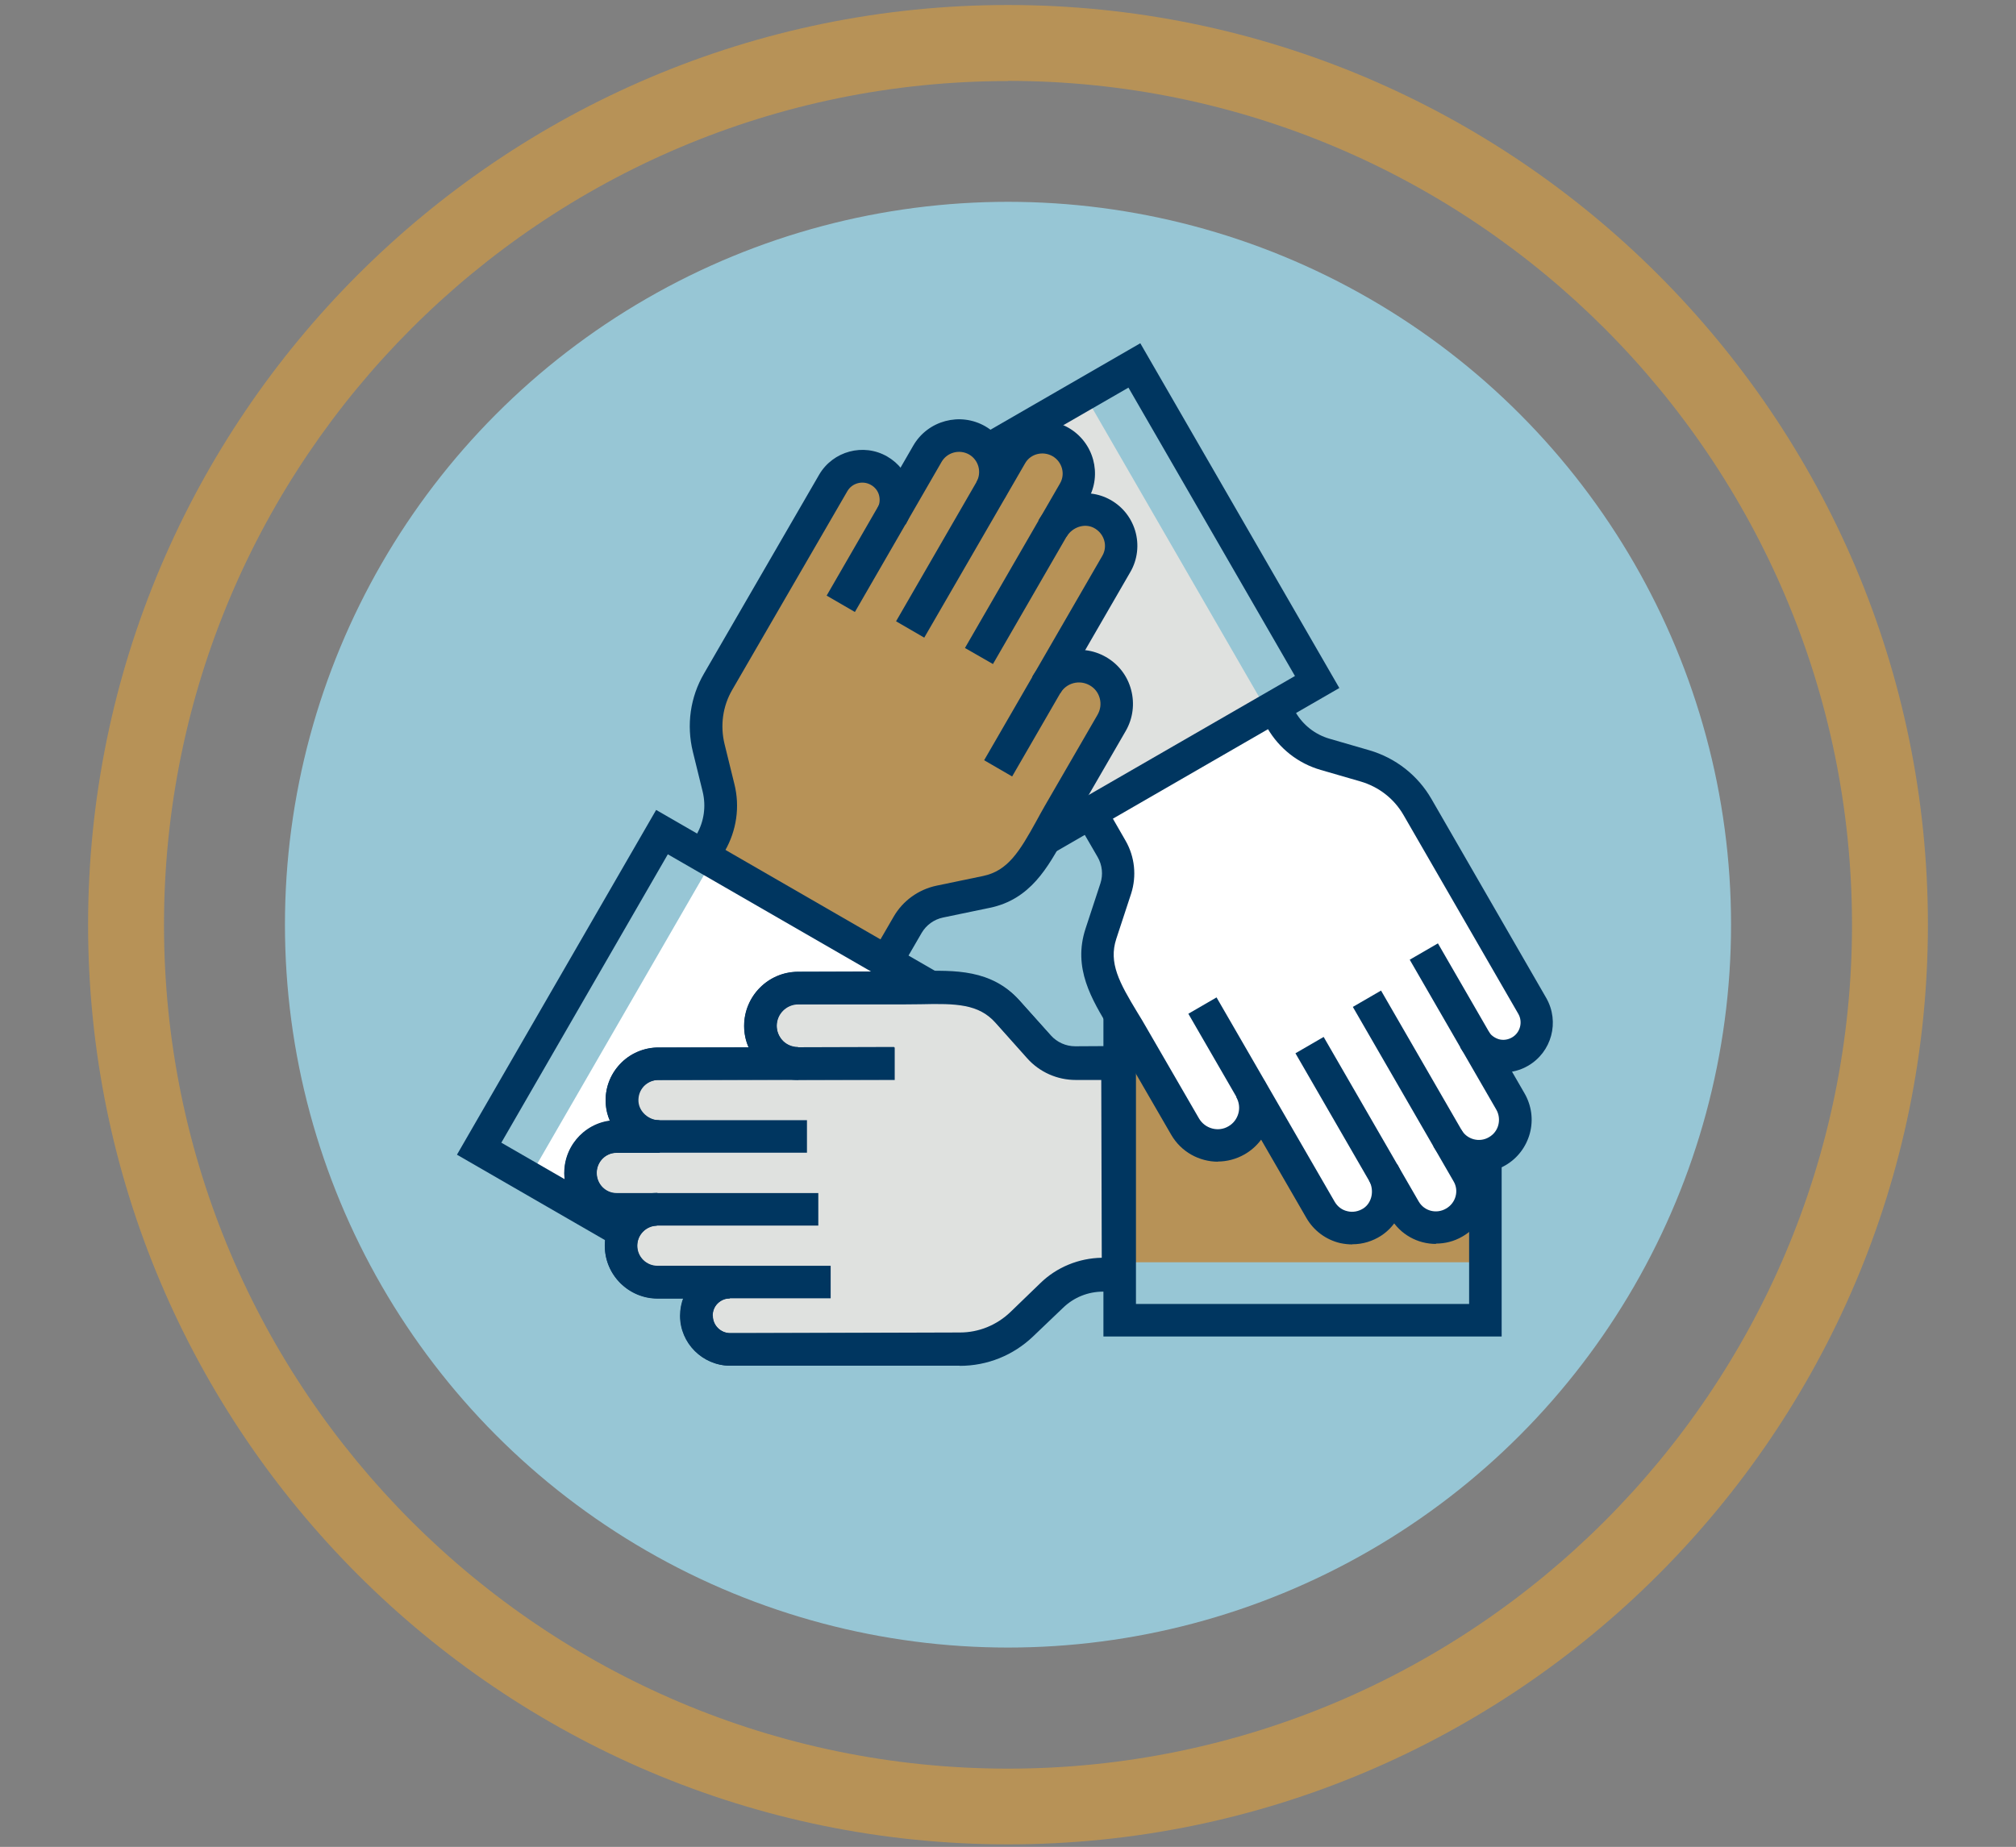 <?xml version="1.0" encoding="UTF-8"?> <svg xmlns="http://www.w3.org/2000/svg" id="Layer_1" data-name="Layer 1" viewBox="0 0 120.84 110.73"><rect x="0" y="0" width="120.84" height="110.73" fill="#808080" stroke="none"/><defs><style> .cls-1 { fill: #dfe1df; } .cls-1, .cls-2, .cls-3, .cls-4, .cls-5 { stroke-width: 0px; } .cls-2 { fill: #b79257; } .cls-3 { fill: #97c6d5; } .cls-4 { fill: #fff; } .cls-5 { fill: #003660; } </style></defs><circle class="cls-3" cx="60.42" cy="55.44" r="43.34"></circle><path class="cls-2" d="m60.42,110.58c-30.4,0-55.14-24.74-55.14-55.14S30.02.3,60.42.3s55.14,24.73,55.14,55.14-24.73,55.14-55.14,55.14Zm0-105.72c-27.89,0-50.59,22.69-50.59,50.59s22.69,50.59,50.59,50.59,50.59-22.69,50.59-50.59S88.31,4.85,60.42,4.85Z"></path><g><rect class="cls-2" x="67.77" y="60.31" width="21.27" height="15.37"></rect><path class="cls-5" d="m90.01,80.13h-23.87v-20.79h23.87v20.79Zm-21.92-1.95h19.97v-16.89h-19.97v16.89Z"></path><rect class="cls-4" x="33.06" y="57.55" width="21.27" height="15.37" transform="translate(122.04 60.01) rotate(120)"></rect><g><path class="cls-4" d="m91.11,63.03c-.48.28-1.03.33-1.53.2-.48-.13-.91-.44-1.2-.9l2.15,3.72c.6,1.04.24,2.38-.8,2.98-1.03.59-2.34.26-2.96-.75l1.2,2.07c.6,1.04.23,2.36-.81,2.96s-2.37.26-2.98-.78l-1.26-2.19c.55,1,.29,2.28-.67,2.92-1.06.7-2.48.36-3.11-.72l-4.2-7.26c.31.54.38,1.15.23,1.71-.15.56-.51,1.06-1.06,1.37-1.08.63-2.46.26-3.09-.83l-3.15-5.46c-1.2-2.06-2.63-3.85-1.89-6.11l.89-2.7c.26-.79.17-1.66-.24-2.38l-1.27-2.19,10.99-6.34.45.79c.57,1,1.51,1.73,2.61,2.05l2.38.69c1.34.39,2.46,1.27,3.15,2.47,1.86,3.22,4.95,8.58,6.88,11.93.55.97.22,2.19-.74,2.74Z"></path><line class="cls-4" x1="74.96" y1="65.29" x2="72.07" y2="60.29"></line></g><g><rect class="cls-1" x="53.01" y="29.01" width="21.27" height="15.37" transform="translate(63.7 110.16) rotate(-120)"></rect><path class="cls-5" d="m62.28,51.64l-11.93-20.67,18-10.39,11.93,20.67-18,10.39Zm-9.27-19.96l9.98,17.29,14.63-8.44-9.98-17.29-14.63,8.44Z"></path></g><g><path class="cls-2" d="m52.9,28.04c.47.29.78.75.91,1.25.11.49.05,1.01-.22,1.48l2.24-3.67c.63-1.03,1.97-1.35,3-.72,1.01.62,1.34,1.93.76,2.95l1.24-2.04c.63-1.02,1.96-1.33,2.99-.7,1.03.63,1.36,1.96.74,2.99l-1.32,2.15c.61-.96,1.87-1.35,2.89-.81,1.13.6,1.51,2.01.85,3.08l-4.37,7.16c.32-.53.83-.88,1.4-1.02.56-.13,1.17-.06,1.71.27,1.07.65,1.4,2.04.75,3.11l-3.29,5.38c-1.24,2.04-2.12,4.15-4.46,4.58l-2.8.51c-.82.15-1.54.64-1.97,1.35l-1.32,2.16-10.83-6.62.47-.78c.6-.98.8-2.16.55-3.27l-.53-2.42c-.3-1.36-.06-2.77.66-3.95,1.94-3.17,5.17-8.45,7.18-11.75.59-.95,1.82-1.24,2.77-.66Z"></path><line class="cls-2" x1="62.61" y1="41.14" x2="59.6" y2="46.07"></line></g><path class="cls-5" d="m45.39,79.62l-18-10.39,11.94-20.67,18,10.39-11.94,20.67Zm-15.34-11.11l14.63,8.44,9.98-17.29-14.63-8.44-9.98,17.29Z"></path><g><g><path class="cls-1" d="m41.75,78.9c0-.55.22-1.06.58-1.43.36-.35.84-.57,1.38-.59l-4.29.02c-1.2,0-2.19-.97-2.19-2.18,0-1.19.94-2.15,2.12-2.19h-2.39c-1.2.01-2.16-.96-2.17-2.17,0-1.2.96-2.19,2.16-2.19h2.53c-1.14-.02-2.12-.89-2.21-2.04-.08-1.27.92-2.34,2.17-2.34l8.38-.03c-.62,0-1.19-.25-1.6-.65-.41-.41-.66-.97-.66-1.6,0-1.25,1-2.26,2.25-2.27l6.31-.02c2.38-.01,4.64-.37,6.24,1.4l1.9,2.11c.56.62,1.35.97,2.19.97h2.53s.03,12.68.03,12.68h-.91c-1.15,0-2.26.45-3.07,1.25l-1.78,1.72c-1,.97-2.33,1.5-3.71,1.51-3.71,0-9.91.03-13.77.04-1.11,0-2.01-.9-2.01-2.01Z"></path><path class="cls-5" d="m43.77,81.88c-1.64,0-2.98-1.34-2.99-2.98h0c0-.36.06-.71.18-1.04h-1.54s0,0,0,0c-.84,0-1.63-.33-2.23-.92-.6-.6-.93-1.39-.93-2.23,0-.44.09-.86.25-1.24-1.51-.22-2.68-1.54-2.68-3.12,0-1.6,1.19-2.94,2.73-3.14-.14-.32-.23-.66-.25-1.02-.06-.88.25-1.74.85-2.38.59-.63,1.43-1,2.3-1l5.41-.02c-.18-.4-.27-.84-.27-1.28,0-1.78,1.44-3.24,3.22-3.25l6.31-.02c.33,0,.65-.01.97-.02,2.12-.05,4.32-.11,5.99,1.74l1.9,2.12c.37.41.9.65,1.46.65h0l3.5-.02.04,14.64h-1.88s0,0,0,0c-.89,0-1.76.35-2.39.97l-1.79,1.72c-1.19,1.14-2.75,1.78-4.38,1.78-3.56,0-9.4.03-13.28.04h-.49Zm-1.04-2.99c0,.57.47,1.04,1.04,1.04h.49c3.88-.01,9.72-.03,13.28-.04,1.13,0,2.21-.44,3.04-1.24l1.78-1.72c.97-.95,2.31-1.5,3.68-1.52l-.03-10.74h-1.55s0,0,0,0c-1.11,0-2.17-.47-2.91-1.3l-1.9-2.11c-1.02-1.13-2.37-1.15-4.49-1.1-.33,0-.67.02-1.02.02l-6.31.02c-.71,0-1.28.58-1.28,1.29,0,.34.14.67.38.92.24.23.56.36.89.36h.01v1.95s0,0,0,0h-.02l-8.37.03c-.34,0-.65.14-.88.38-.23.25-.35.57-.33.92.04.61.59,1.11,1.25,1.12v1.95s-2.54,0-2.54,0c-.65,0-1.19.55-1.18,1.22,0,.67.54,1.21,1.19,1.21h2.38s.04,1.94.04,1.94c-.66.02-1.18.56-1.18,1.22,0,.66.54,1.2,1.21,1.2h0l4.29-.02.03,1.95c-.27,0-.53.12-.72.31-.18.19-.29.45-.29.73Z"></path></g><g><line class="cls-1" x1="47.83" y1="63.76" x2="53.6" y2="63.74"></line><rect class="cls-5" x="47.83" y="62.78" width="5.77" height="1.95" transform="translate(-.19 .15) rotate(-.17)"></rect></g></g><g><path class="cls-5" d="m67.01,64.75h-2.53c-1.11,0-2.17-.47-2.91-1.3l-1.9-2.13c-1.01-1.13-2.36-1.16-4.47-1.11-.34,0-.69.01-1.04.01h-6.31c-.71,0-1.29.58-1.29,1.29,0,.34.13.66.38.91.24.24.57.38.91.38v1.95c-.87,0-1.68-.34-2.29-.95-.61-.61-.95-1.42-.95-2.29,0-1.79,1.45-3.24,3.24-3.24h6.31c.33,0,.67,0,1-.01,2.12-.04,4.31-.09,5.97,1.76l1.9,2.13c.37.41.9.65,1.45.65h2.53v1.95Z"></path><g><path class="cls-5" d="m57.52,81.88h-13.78c-1.64-.02-2.98-1.35-2.98-2.99,0-.8.31-1.55.87-2.11.58-.57,1.33-.88,2.12-.88v1.95c-.28,0-.54.11-.74.31-.19.19-.29.45-.29.73,0,.57.46,1.03,1.04,1.04h13.77c1.14,0,2.22-.43,3.05-1.22l1.79-1.71c1.01-.97,2.35-1.51,3.76-1.51h.91v1.95h-.91c-.91,0-1.76.34-2.41.97l-1.79,1.71c-1.19,1.14-2.75,1.77-4.4,1.77Z"></path><path class="cls-5" d="m39.54,69.12c-1.7,0-3.12-1.3-3.23-2.95-.06-.88.24-1.72.85-2.37.59-.64,1.44-1,2.31-1h14.16v1.95h-14.16c-.34,0-.65.14-.88.38-.23.25-.34.57-.32.91.04.62.62,1.13,1.28,1.13v1.95Z"></path><path class="cls-5" d="m49.05,73.48h-12.09c-1.73,0-3.14-1.42-3.14-3.16s1.41-3.16,3.14-3.16h11.41v1.95h-11.41c-.65,0-1.19.54-1.19,1.21s.53,1.21,1.19,1.21h12.09v1.95Z"></path><path class="cls-5" d="m49.79,77.84h-10.38c-1.74,0-3.16-1.42-3.16-3.16s1.42-3.16,3.16-3.16v1.95c-.67,0-1.21.54-1.21,1.21s.54,1.21,1.21,1.21h10.38v1.95Z"></path></g></g><g><path class="cls-5" d="m53.98,58.14l-1.69-.98,1.27-2.19c.55-.96,1.49-1.64,2.58-1.87l2.79-.58c1.48-.31,2.18-1.46,3.2-3.31.16-.3.33-.6.5-.9l3.16-5.46c.17-.3.22-.64.13-.98s-.3-.61-.6-.78c-.3-.17-.64-.22-.98-.13-.33.09-.61.3-.78.6l-1.69-.98c.43-.75,1.13-1.28,1.96-1.51.84-.22,1.71-.11,2.46.32.75.43,1.29,1.13,1.51,1.97.22.83.11,1.71-.32,2.46l-3.16,5.46c-.17.29-.33.58-.49.87-1.02,1.86-2.07,3.78-4.51,4.28l-2.79.58c-.54.11-1.01.45-1.29.93l-1.27,2.19Z"></path><g><path class="cls-5" d="m42.99,51.8l-1.69-.97.45-.79c.45-.78.58-1.69.37-2.57l-.59-2.4c-.39-1.6-.16-3.27.67-4.69l6.9-11.92c.83-1.42,2.66-1.91,4.08-1.09.69.4,1.19,1.04,1.4,1.81.2.79.1,1.59-.3,2.27l-1.69-.97c.14-.24.17-.52.1-.79-.07-.26-.24-.48-.49-.62-.49-.28-1.13-.11-1.41.38l-6.9,11.91c-.57.98-.73,2.14-.46,3.25l.59,2.4c.34,1.36.13,2.79-.57,4.01l-.45.79Z"></path><path class="cls-5" d="m60.68,46.56l-1.69-.98,7.08-12.25c.17-.29.21-.63.11-.95-.1-.32-.32-.58-.63-.74-.56-.28-1.28-.03-1.62.54l-1.69-.97c.85-1.48,2.69-2.05,4.17-1.32.79.39,1.37,1.07,1.63,1.92.25.83.15,1.74-.29,2.49l-7.08,12.25Z"></path><path class="cls-5" d="m59.53,39.82l-1.69-.97,5.7-9.87c.33-.57.12-1.3-.45-1.63-.58-.33-1.32-.14-1.64.42l-6.05,10.46-1.69-.98,6.04-10.46c.86-1.5,2.79-2.01,4.3-1.14,1.51.87,2.03,2.8,1.17,4.29l-5.7,9.87Z"></path><path class="cls-5" d="m51.24,36.69l-1.69-.98,5.19-8.99c.87-1.51,2.81-2.03,4.32-1.16,1.51.87,2.03,2.81,1.16,4.31l-1.69-.97c.33-.58.13-1.32-.44-1.65-.58-.33-1.32-.13-1.65.44l-5.19,8.99Z"></path></g></g><g><path class="cls-5" d="m73.01,69.65c-1.12,0-2.21-.58-2.81-1.62l-3.16-5.46c-.17-.29-.34-.57-.51-.85-1.1-1.81-2.24-3.68-1.46-6.05l.89-2.71c.17-.52.11-1.1-.17-1.58l-1.27-2.19,1.69-.97,1.26,2.19c.55.96.67,2.11.33,3.17l-.89,2.71c-.47,1.44.18,2.62,1.27,4.42.18.29.36.59.53.89l3.16,5.46c.36.61,1.15.83,1.76.47.3-.17.51-.45.6-.78.09-.33.04-.68-.13-.98l1.69-.98c.43.75.55,1.62.32,2.46-.22.83-.76,1.53-1.51,1.96-.51.29-1.06.43-1.61.43Z"></path><g><path class="cls-5" d="m90.11,64.28c-.26,0-.51-.03-.77-.1-.78-.22-1.42-.71-1.82-1.39l1.69-.97c.13.23.37.41.64.49.26.07.54.03.78-.11.49-.28.66-.92.38-1.41l-6.88-11.92c-.57-.99-1.49-1.7-2.59-2.02l-2.38-.69c-1.35-.39-2.48-1.28-3.19-2.5l-.46-.79,1.69-.97.45.79c.45.78,1.18,1.35,2.04,1.6l2.38.69c1.58.46,2.91,1.5,3.73,2.92l6.88,11.93c.82,1.43.33,3.25-1.09,4.07-.46.27-.98.4-1.5.4Z"></path><path class="cls-5" d="m81.06,74.61c-.24,0-.49-.03-.73-.08-.85-.2-1.58-.74-2.02-1.5l-7.08-12.25,1.69-.98,7.08,12.25c.17.29.44.5.77.57.32.08.67.01.95-.17.52-.34.67-1.09.34-1.67l1.69-.98c.85,1.47.44,3.35-.94,4.27-.53.35-1.13.53-1.75.53Z"></path><path class="cls-5" d="m86.07,74.58c-1.09,0-2.14-.56-2.72-1.56l-5.7-9.87,1.69-.98,5.7,9.87c.33.57,1.06.76,1.64.42.28-.16.49-.43.57-.74.08-.3.04-.62-.12-.89l-6.04-10.46,1.69-.98,6.04,10.46c.42.72.53,1.56.31,2.37-.22.82-.74,1.5-1.48,1.92-.5.29-1.04.42-1.58.42Z"></path><path class="cls-5" d="m88.65,70.3c-1.09,0-2.16-.57-2.74-1.58l1.69-.98c.33.58,1.08.78,1.65.44.28-.16.48-.42.56-.73.08-.31.04-.64-.12-.92l-5.19-8.99,1.69-.98,5.19,8.99c.42.73.54,1.58.32,2.4-.22.81-.74,1.5-1.47,1.92-.5.29-1.04.42-1.57.42Z"></path></g></g></g></svg> 